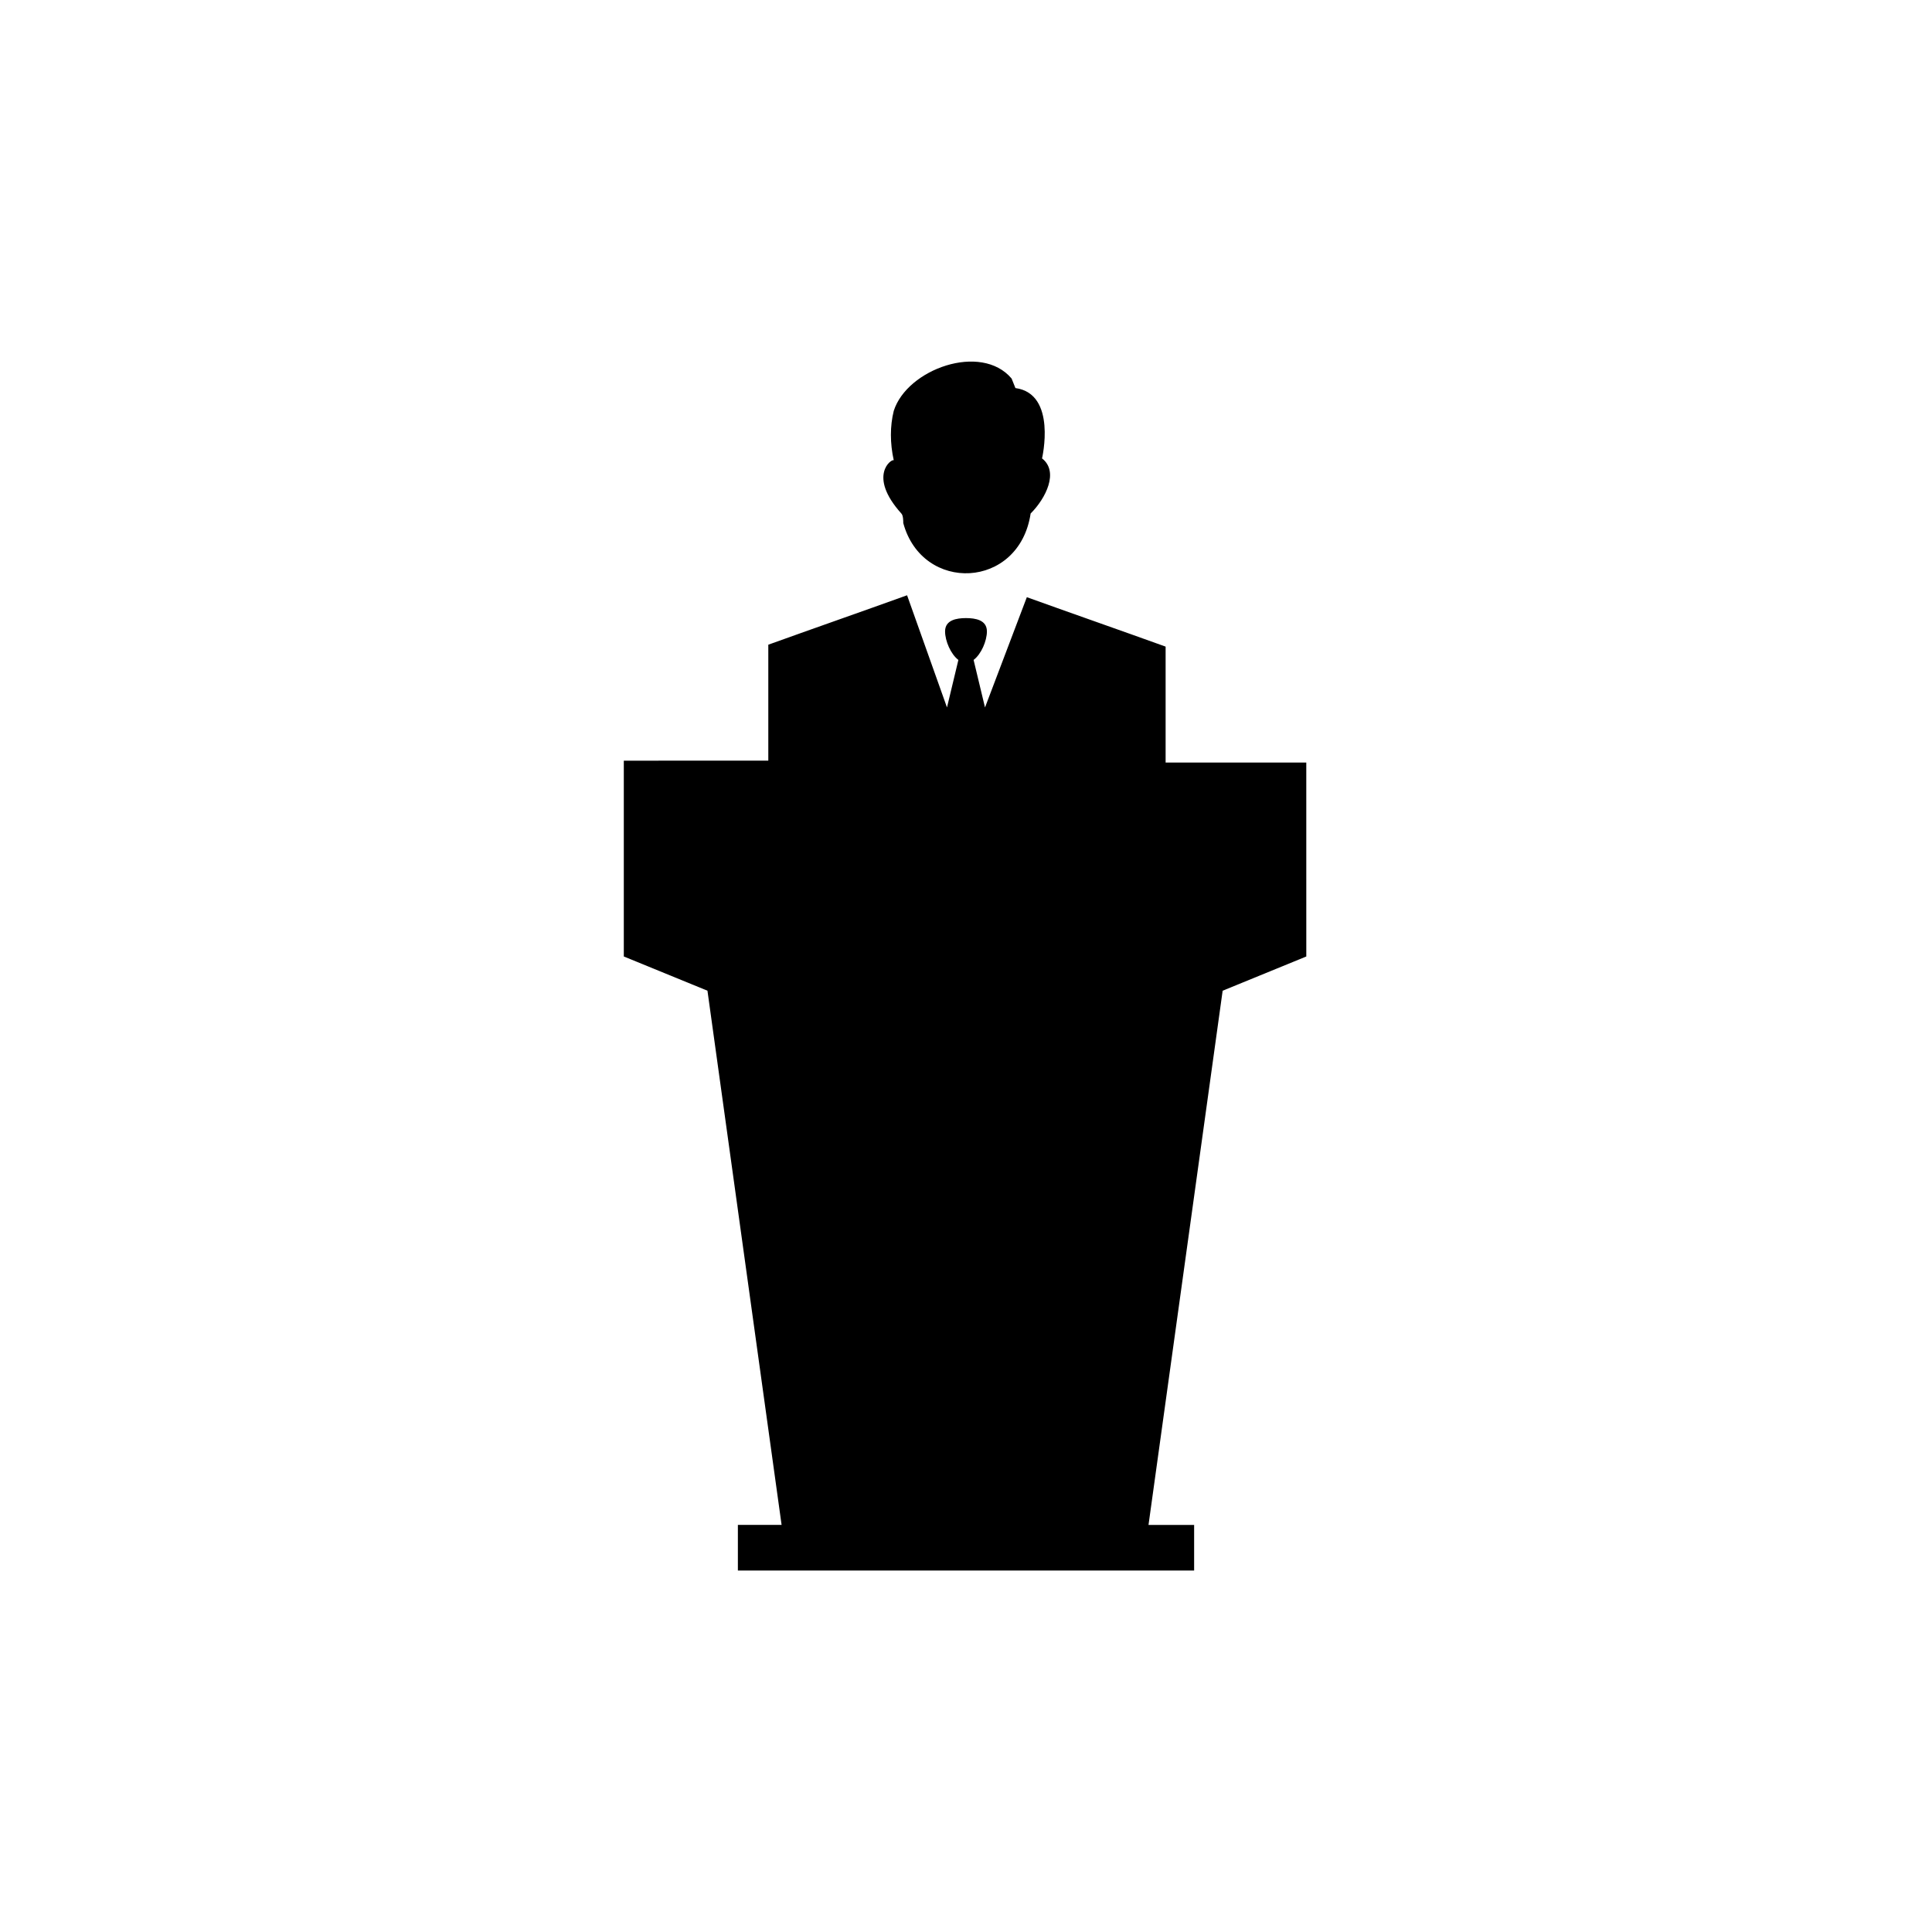 <?xml version="1.0" encoding="UTF-8"?>
<!-- Uploaded to: ICON Repo, www.svgrepo.com, Generator: ICON Repo Mixer Tools -->
<svg fill="#000000" width="800px" height="800px" version="1.1" viewBox="144 144 512 512" xmlns="http://www.w3.org/2000/svg">
 <g>
  <path d="m382.87 280.09c0.504 0.504 0.504 2.016 0.504 2.519 5.039 18.641 30.73 17.633 33.754-2.519 4.031-4.031 7.559-11.082 3.023-14.609 0 0 4.031-17.129-7.055-18.641l-1.008-2.519c-8.062-9.574-27.711-2.519-31.234 8.566-1.008 4.031-1.008 8.566 0 13.098-0.5-0.508-7.051 4.027 2.016 14.105z"/>
  <path d="m452.9 346.09v-30.73c-12.594-4.535-24.184-8.566-36.777-13.098l-11.086 29.219-3.023-12.594c2.016-1.512 3.527-5.039 3.527-7.559 0-3.023-3.023-3.527-5.543-3.527-2.519 0-5.543 0.504-5.543 3.527 0 2.519 1.512 6.047 3.527 7.559l-3.019 12.594-10.578-29.727c-12.594 4.535-24.184 8.566-36.777 13.098v30.73l-38.293 0.004v51.891l22.168 9.07 19.648 141.57h-11.586v12.09l120.91 0.004v-12.09h-12.09l19.648-141.57 22.168-9.07-0.004-51.391z"/>
 </g>
</svg>